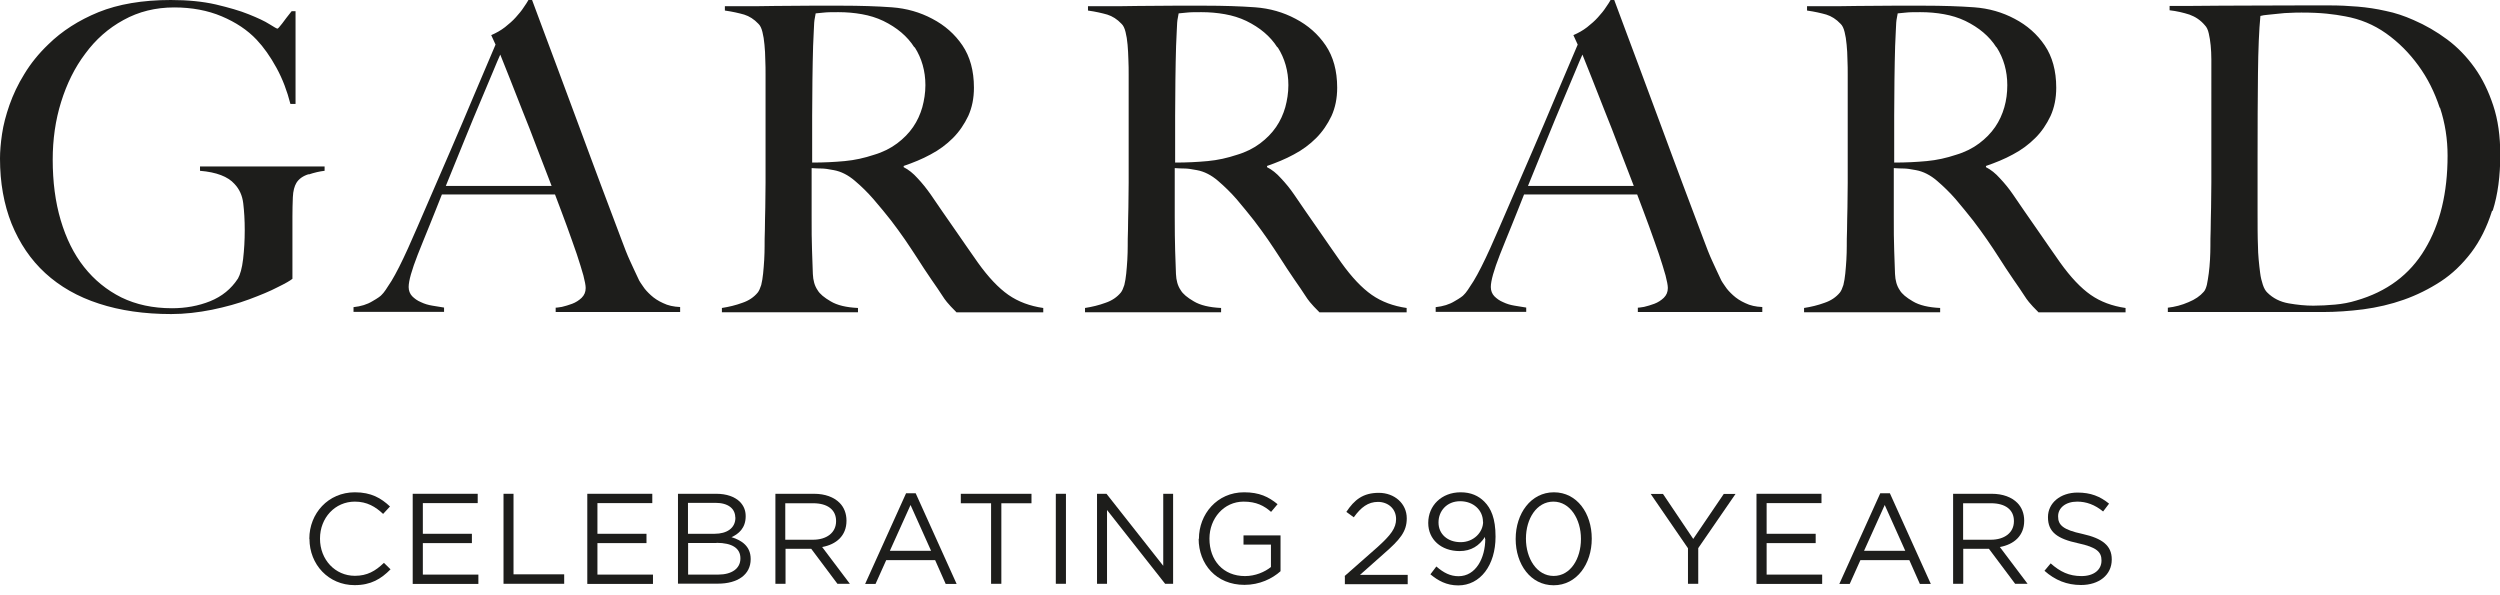 <svg xml:space="preserve" style="enable-background:new 0 0 185 44;" viewBox="0 0 185 44" height="44px" width="185px" y="0px" x="0px" xmlns:xlink="http://www.w3.org/1999/xlink" xmlns="http://www.w3.org/2000/svg" id="Layer_1" version="1.1">
  <path d="M180.54,7.98c-.38-1.16-.9-2.2-1.58-3.13-.68-.93-1.46-1.72-2.39-2.38-.92-.65-1.92-1.06-3.02-1.26-.42-.08-.88-.15-1.38-.2-.5-.05-1.13-.08-1.85-.08-.26,0-.52,0-.82.02-.3,0-.58.03-.86.06-.29.03-.54.06-.79.08-.25.02-.43.05-.58.09-.1,1.02-.16,2.45-.18,4.25-.02,1.8-.03,3.95-.03,6.45v3.68c0,1.1,0,1.99.03,2.67,0,.3.02.61.05.96s.07.69.11,1c.04.33.11.61.2.88s.2.46.33.58c.42.42.95.69,1.59.8.63.11,1.24.17,1.81.17.52,0,1.06-.03,1.62-.08.55-.05,1.08-.15,1.56-.3,2.26-.65,3.96-1.91,5.08-3.79,1.13-1.87,1.68-4.19,1.68-6.93,0-1.22-.18-2.4-.56-3.55M184.41,15.61c-.38,1.2-.89,2.22-1.54,3.08-.66.86-1.4,1.58-2.26,2.14s-1.77,1.01-2.73,1.35-1.96.57-2.99.71c-1.02.13-2.03.2-2.99.2h-11.48v-.32c.52-.06,1.03-.19,1.53-.41.49-.2.86-.46,1.12-.76.1-.1.18-.29.24-.53.05-.26.1-.53.14-.85s.07-.65.09-1c.02-.36.03-.71.03-1.03,0-.3,0-.7.02-1.2,0-.5.02-1.05.03-1.65,0-.59.02-1.21.02-1.84V4.41c0-.38-.02-.73-.05-1.05-.03-.33-.08-.61-.14-.88s-.15-.47-.29-.61c-.32-.38-.7-.63-1.14-.79-.44-.14-.93-.26-1.47-.32v-.32c.88,0,2.15,0,3.81-.02,1.66,0,3.66-.02,6.01-.02h2.02c.7,0,1.38.03,2.08.09.7.06,1.38.16,2.08.32.7.14,1.37.37,2.05.67.88.38,1.71.86,2.49,1.44s1.45,1.28,2.03,2.09,1.03,1.74,1.38,2.8c.35,1.05.52,2.27.52,3.63,0,1.58-.18,2.96-.56,4.15M147.73,3.5c-.52-.82-1.29-1.46-2.29-1.95-.5-.24-1.03-.4-1.59-.5-.55-.1-1.14-.15-1.74-.15-.44,0-.8,0-1.06.03-.28.02-.48.04-.62.06-.02.12-.04.24-.06.33s-.04.22-.05.36c0,.14-.02.35-.03.61s-.03.63-.05,1.12c-.02.74-.04,1.57-.05,2.49,0,.92-.02,1.81-.02,2.67v3.46c.86,0,1.66-.04,2.41-.11s1.46-.23,2.15-.46c.68-.2,1.25-.49,1.73-.85s.87-.76,1.18-1.21.53-.94.68-1.46.22-1.06.22-1.64c0-1.04-.27-1.99-.79-2.8M150.84,23.1c-.18-.18-.33-.33-.41-.42s-.17-.2-.29-.33c-.1-.12-.24-.31-.39-.55s-.4-.6-.74-1.09c-.4-.58-.75-1.12-1.05-1.59s-.61-.94-.93-1.4-.66-.93-1.02-1.4c-.37-.47-.8-1-1.3-1.59-.42-.48-.88-.93-1.37-1.35s-1.01-.69-1.56-.79c-.4-.08-.71-.12-.91-.12-.18,0-.43-.01-.73-.03v3.55c0,1,0,1.85.03,2.55.02.68.04,1.25.06,1.73s.13.88.35,1.2c.16.28.49.55.97.83.48.29,1.16.45,2.02.49v.32h-10.07v-.32c.52-.08,1.02-.2,1.51-.38.48-.16.86-.42,1.14-.76.1-.12.18-.32.26-.56.06-.26.11-.53.14-.85s.06-.65.08-1,.03-.71.03-1.03c0-.3,0-.7.02-1.2,0-.5.02-1.05.03-1.65,0-.59.02-1.21.02-1.84v-7.96c0-.38,0-.76-.02-1.15,0-.39-.03-.76-.06-1.1-.03-.35-.08-.67-.15-.94-.07-.29-.17-.49-.3-.61-.32-.34-.67-.56-1.05-.68-.39-.11-.86-.22-1.43-.3v-.32h1.29c.72,0,1.52,0,2.43-.02.9,0,1.8-.02,2.7-.02h2.2c1.4,0,2.65.04,3.75.12,1.09.08,2.09.37,2.99.85.92.48,1.67,1.14,2.23,1.97s.85,1.87.85,3.13c0,.78-.14,1.47-.42,2.09-.29.61-.66,1.17-1.14,1.64-.47.47-1.02.88-1.65,1.21-.62.34-1.29.61-1.99.85v.09c.36.18.71.46,1.03.82.34.36.67.76.97,1.2.54.8,1.14,1.66,1.78,2.58.63.92,1.21,1.74,1.71,2.46.78,1.09,1.53,1.88,2.26,2.39s1.6.83,2.58.97v.32h-6.46.01ZM117.81,5.82c.29.73.59,1.52.94,2.39s.71,1.78,1.06,2.72c.37.94.73,1.88,1.09,2.83h-7.83c.5-1.24.97-2.39,1.4-3.44s.82-2.01,1.18-2.85c.36-.84.66-1.56.9-2.14s.42-1.01.55-1.29c.18.46.42,1.05.71,1.78M130.41,23.1v-.38c-.48-.02-.9-.11-1.26-.29-.36-.16-.66-.36-.9-.58s-.44-.43-.58-.65c-.14-.2-.25-.36-.29-.44-.26-.54-.48-1.03-.68-1.46s-.41-.97-.65-1.62c-.5-1.32-1-2.66-1.51-4.01s-1.02-2.75-1.56-4.2-1.1-2.95-1.68-4.52-1.21-3.22-1.85-4.96h-.26c-.08.14-.2.34-.36.56-.15.24-.35.47-.58.73s-.5.49-.8.73c-.31.24-.65.43-1.02.59l.32.7c-.5,1.18-1.03,2.44-1.61,3.79-.56,1.35-1.14,2.69-1.71,4.02s-1.14,2.62-1.68,3.88c-.54,1.26-1.03,2.38-1.47,3.37-.48,1.06-.89,1.87-1.23,2.43-.34.54-.57.89-.73,1.03-.06.08-.29.25-.68.47-.39.24-.85.38-1.4.44v.35h6.7v-.32c-.28-.04-.56-.09-.86-.14-.31-.05-.58-.13-.85-.26-.27-.11-.48-.27-.65-.44-.16-.17-.26-.4-.26-.68,0-.46.23-1.26.67-2.39.3-.74.58-1.46.88-2.18.3-.73.59-1.48.91-2.28h8.37c.32.82.6,1.61.88,2.35.28.76.51,1.44.73,2.06.2.61.37,1.15.49,1.58.11.43.17.74.17.93,0,.3-.1.53-.3.73-.19.18-.43.34-.7.44s-.51.17-.76.23c-.25.04-.39.06-.46.06v.32h9.21ZM94.52,3.5c-.52-.82-1.29-1.46-2.29-1.95-.5-.24-1.03-.4-1.59-.5s-1.14-.15-1.74-.15c-.44,0-.8,0-1.06.03-.28.02-.48.04-.62.06-.02.12-.04.24-.06.33s-.04.22-.05.36-.02.35-.03.61-.03.63-.05,1.12c-.02.74-.04,1.57-.05,2.49-.01.92-.02,1.81-.02,2.67v3.46c.86,0,1.66-.04,2.41-.11s1.46-.23,2.15-.46c.68-.2,1.25-.49,1.73-.85s.87-.76,1.18-1.21.53-.94.68-1.46c.14-.52.23-1.06.23-1.64,0-1.04-.27-1.99-.79-2.8M97.63,23.1c-.18-.18-.33-.33-.41-.42s-.17-.2-.29-.33c-.1-.12-.24-.31-.39-.55s-.4-.6-.74-1.09c-.4-.58-.75-1.12-1.05-1.59-.31-.47-.61-.94-.93-1.4s-.66-.93-1.02-1.4c-.37-.47-.8-1-1.3-1.59-.42-.48-.88-.93-1.37-1.35-.49-.42-1.01-.69-1.56-.79-.4-.08-.71-.12-.91-.12-.18,0-.43-.01-.73-.03v3.55c0,1,.01,1.85.03,2.55.02.68.04,1.25.06,1.73s.13.88.35,1.2c.16.28.49.55.97.83.48.29,1.16.45,2.02.49v.32h-10.07v-.32c.52-.08,1.02-.2,1.51-.38.48-.16.86-.42,1.14-.76.1-.12.18-.32.26-.56.06-.26.11-.53.14-.85s.06-.65.08-1c.02-.36.03-.71.03-1.03,0-.3,0-.7.02-1.2,0-.5.02-1.05.03-1.65,0-.59.02-1.21.02-1.84v-7.96c0-.38,0-.76-.02-1.15-.01-.39-.03-.76-.06-1.1-.03-.35-.08-.67-.15-.94-.07-.29-.17-.49-.3-.61-.32-.34-.67-.56-1.05-.68-.39-.11-.86-.22-1.43-.3v-.32h1.29c.72,0,1.52,0,2.43-.02.9,0,1.8-.02,2.7-.02h2.2c1.4,0,2.65.04,3.75.12,1.09.08,2.09.37,2.99.85.92.48,1.67,1.14,2.23,1.97s.85,1.87.85,3.13c0,.78-.14,1.47-.42,2.09-.29.61-.67,1.17-1.14,1.64s-1.02.88-1.65,1.21c-.62.34-1.29.61-1.98.85v.09c.36.18.71.46,1.03.82.34.36.67.76.97,1.2.54.8,1.14,1.66,1.78,2.58.63.92,1.21,1.74,1.71,2.46.78,1.09,1.53,1.88,2.26,2.39s1.6.83,2.58.97v.32h-6.47.01ZM67.66,3.5c-.52-.82-1.29-1.46-2.29-1.95-.5-.24-1.03-.4-1.59-.5s-1.14-.15-1.74-.15c-.44,0-.8,0-1.06.03-.28.02-.48.04-.62.06-.02.12-.04.24-.06.33s-.04.22-.05.36c0,.14-.02.35-.03.61s-.03.63-.05,1.12c-.02.74-.04,1.57-.05,2.49,0,.92-.02,1.81-.02,2.67v3.46c.86,0,1.66-.04,2.41-.11s1.46-.23,2.15-.46c.68-.2,1.25-.49,1.73-.85s.87-.76,1.18-1.21.53-.94.68-1.46c.14-.52.23-1.06.23-1.64,0-1.04-.27-1.99-.79-2.8M70.77,23.1c-.18-.18-.33-.33-.41-.42s-.17-.2-.29-.33c-.1-.12-.24-.31-.39-.55s-.4-.6-.74-1.09c-.4-.58-.75-1.12-1.05-1.59-.31-.47-.61-.94-.93-1.4s-.66-.93-1.02-1.4c-.37-.47-.8-1-1.31-1.59-.42-.48-.87-.93-1.37-1.35-.49-.42-1.01-.69-1.56-.79-.4-.08-.71-.12-.91-.12-.18,0-.43-.01-.73-.03v3.55c0,1,0,1.85.03,2.55.02.68.04,1.25.06,1.73s.13.88.35,1.2c.16.28.49.55.97.83.48.29,1.16.45,2.02.49v.32h-10.07v-.32c.52-.08,1.02-.2,1.51-.38.48-.16.86-.42,1.14-.76.1-.12.18-.32.26-.56.06-.26.11-.53.14-.85s.06-.65.08-1,.03-.71.03-1.03c0-.3,0-.7.02-1.2,0-.5.02-1.05.03-1.65,0-.59.02-1.21.02-1.84v-7.96c0-.38,0-.76-.02-1.15,0-.39-.03-.76-.06-1.1-.03-.35-.08-.67-.15-.94-.07-.29-.17-.49-.3-.61-.32-.34-.67-.56-1.05-.68-.39-.11-.86-.22-1.43-.3v-.32h1.29c.72,0,1.52,0,2.42-.02.9,0,1.8-.02,2.7-.02h2.2c1.4,0,2.65.04,3.75.12,1.09.08,2.09.37,2.99.85.92.48,1.67,1.14,2.23,1.97s.85,1.87.85,3.13c0,.78-.14,1.47-.42,2.09-.29.61-.67,1.17-1.14,1.64s-1.02.88-1.65,1.21c-.62.34-1.29.61-1.99.85v.09c.36.18.71.46,1.03.82.34.36.66.76.97,1.2.54.8,1.14,1.66,1.78,2.58.63.92,1.21,1.74,1.71,2.46.78,1.09,1.53,1.88,2.26,2.39s1.6.83,2.58.97v.32h-6.45.02ZM37.73,5.82c.29.73.59,1.52.94,2.39s.71,1.78,1.06,2.72c.37.94.73,1.88,1.09,2.83h-7.83c.5-1.24.97-2.39,1.4-3.44s.82-2.01,1.18-2.85c.36-.84.66-1.56.9-2.14s.42-1.01.55-1.29c.18.46.42,1.05.71,1.78M50.33,23.1v-.38c-.48-.02-.9-.11-1.26-.29-.36-.16-.66-.36-.9-.58s-.44-.43-.58-.65c-.14-.2-.25-.36-.29-.44-.26-.54-.48-1.03-.68-1.46s-.41-.97-.65-1.62c-.5-1.32-1-2.66-1.51-4.01s-1.02-2.75-1.56-4.2-1.1-2.95-1.68-4.52-1.21-3.22-1.85-4.96h-.26c-.08.14-.2.34-.36.56-.15.24-.35.47-.58.73s-.5.49-.8.73c-.31.24-.65.43-1.02.59l.32.7c-.5,1.18-1.03,2.44-1.61,3.79-.56,1.35-1.14,2.69-1.71,4.02s-1.14,2.62-1.68,3.88c-.54,1.26-1.03,2.38-1.47,3.37-.48,1.06-.89,1.87-1.23,2.43-.34.54-.57.89-.73,1.03-.06.08-.29.25-.68.47-.39.24-.85.38-1.4.44v.35h6.7v-.32c-.28-.04-.56-.09-.86-.14-.31-.05-.58-.13-.85-.26-.27-.11-.48-.27-.65-.44-.16-.17-.26-.4-.26-.68,0-.46.23-1.26.67-2.39.3-.74.58-1.46.88-2.18.3-.73.59-1.48.91-2.28h8.37c.32.82.6,1.61.88,2.35.28.76.51,1.44.73,2.06.2.61.37,1.15.49,1.58.11.43.17.74.17.93,0,.3-.1.53-.3.73-.19.18-.43.34-.7.44s-.51.17-.76.23c-.25.04-.39.06-.46.06v.32h9.21ZM22.84,12.89c-.42.13-.73.35-.91.65-.14.24-.24.58-.26,1.06s-.03.96-.03,1.44v4.59c-.14.12-.51.34-1.09.62-.57.3-1.28.59-2.11.9s-1.74.56-2.75.77c-1,.2-2.02.32-3.02.32-2,0-3.78-.26-5.34-.77-1.58-.51-2.9-1.27-3.98-2.26s-1.9-2.21-2.49-3.65c-.57-1.43-.86-3.04-.86-4.83,0-.52.05-1.13.15-1.81.1-.69.29-1.4.55-2.15.27-.76.62-1.52,1.1-2.29.47-.78,1.06-1.51,1.78-2.2,1-.98,2.24-1.78,3.71-2.38C8.75.31,10.54,0,12.64,0,13.89,0,15,.11,15.97.33c.96.23,1.78.46,2.44.73.67.27,1.17.5,1.53.73.36.23.55.33.59.33s.15-.12.35-.38c.18-.26.42-.55.7-.91h.29v6.86h-.38c-.24-.94-.57-1.83-1.03-2.67-.46-.84-.95-1.53-1.47-2.08-.68-.72-1.54-1.29-2.58-1.73s-2.22-.66-3.52-.66c-1.38,0-2.63.31-3.75.93-1.12.61-2.06,1.44-2.83,2.49-.78,1.03-1.37,2.23-1.79,3.58s-.62,2.77-.62,4.26c0,1.64.19,3.13.59,4.48s.97,2.51,1.73,3.47,1.68,1.71,2.76,2.25c1.09.53,2.33.8,3.75.8,1,0,1.95-.17,2.82-.52.87-.35,1.56-.91,2.06-1.68.16-.28.3-.76.38-1.44.08-.7.12-1.4.12-2.14s-.04-1.39-.11-1.98-.29-1.06-.65-1.44c-.48-.54-1.33-.87-2.55-.97v-.32h9.22v.32c-.36.04-.75.13-1.17.27" style="fill:#1D1D1B;"></path>
  <path d="M22.89,39.89v-.02c0-1.88,1.4-3.44,3.37-3.44,1.21,0,1.94.43,2.6,1.05l-.51.55c-.56-.53-1.19-.91-2.09-.91-1.47,0-2.58,1.2-2.58,2.73v.02c0,1.54,1.12,2.74,2.58,2.74.91,0,1.52-.35,2.15-.96l.49.48c-.7.71-1.45,1.17-2.66,1.17-1.92,0-3.34-1.52-3.34-3.42h-.01,0Z" style="fill:#1D1D1B;"></path>
  <path d="M30.54,36.54h4.81v.69h-4.06v2.27h3.63v.69h-3.63v2.33h4.11v.69h-4.86v-6.66h.01-.01Z" style="fill:#1D1D1B;"></path>
  <path d="M37.25,36.54h.75v5.96h3.75v.7h-4.49v-6.66h-.01Z" style="fill:#1D1D1B;"></path>
  <path d="M43.46,36.54h4.81v.69h-4.06v2.27h3.63v.69h-3.63v2.33h4.11v.69h-4.86v-6.66h0Z" style="fill:#1D1D1B;"></path>
  <path d="M50.17,36.54h2.84c.76,0,1.36.22,1.74.59.28.29.43.63.43,1.06v.02c0,.87-.53,1.31-1.05,1.54.79.24,1.42.7,1.42,1.61v.02c0,1.14-.96,1.81-2.42,1.81h-2.96v-6.66h0ZM54.41,38.3c0-.66-.52-1.09-1.47-1.09h-2.03v2.29h1.97c.9,0,1.54-.41,1.54-1.19v-.02h-.01ZM53.02,40.18h-2.1v2.34h2.23c1,0,1.64-.45,1.64-1.19v-.02c0-.73-.6-1.14-1.77-1.14h0Z" style="fill:#1D1D1B;"></path>
  <path d="M57.37,36.54h2.87c.82,0,1.47.25,1.89.67.33.33.51.79.51,1.31v.02c0,1.11-.76,1.75-1.8,1.94l2.05,2.72h-.92l-1.94-2.59h-1.9v2.59h-.75v-6.66h0ZM60.16,39.94c1,0,1.71-.51,1.71-1.37v-.02c0-.82-.62-1.31-1.7-1.31h-2.06v2.7h2.05Z" style="fill:#1D1D1B;"></path>
  <path d="M67.05,36.5h.71l3.03,6.71h-.81l-.78-1.76h-3.62l-.79,1.76h-.77l3.03-6.71ZM68.9,40.76l-1.52-3.39-1.53,3.39s3.05,0,3.05,0Z" style="fill:#1D1D1B;"></path>
  <path d="M73.33,37.24h-2.23v-.7h5.23v.7h-2.23v5.96h-.76v-5.96s-.01,0,0,0h0Z" style="fill:#1D1D1B;"></path>
  <path d="M78.13,36.54h.75v6.66h-.75v-6.66Z" style="fill:#1D1D1B;"></path>
  <path d="M81.17,36.54h.71l4.2,5.33v-5.33h.73v6.66h-.59l-4.3-5.46v5.46h-.74v-6.66h-.01Z" style="fill:#1D1D1B;"></path>
  <path d="M88.72,39.89v-.02c0-1.82,1.34-3.44,3.34-3.44,1.13,0,1.81.33,2.48.88l-.48.57c-.51-.45-1.09-.76-2.03-.76-1.47,0-2.53,1.25-2.53,2.73v.02c0,1.59,1.01,2.76,2.63,2.76.76,0,1.46-.3,1.92-.67v-1.66h-2.03v-.68h2.74v2.65c-.61.55-1.55,1.01-2.67,1.01-2.09,0-3.39-1.53-3.39-3.42h.01v.03h.01Z" style="fill:#1D1D1B;"></path>
  <path d="M99.5,42.63l2.42-2.13c1.01-.91,1.39-1.42,1.39-2.09,0-.78-.61-1.27-1.34-1.27s-1.26.4-1.79,1.14l-.55-.4c.59-.89,1.23-1.41,2.4-1.41s2.07.8,2.07,1.88v.02c0,.97-.51,1.57-1.68,2.59l-1.78,1.58h3.53v.69h-4.65v-.58h-.01v-.02h0Z" style="fill:#1D1D1B;"></path>
  <path d="M109.89,39.86v-.13c-.42.65-1.02,1.05-1.88,1.05-1.37,0-2.32-.87-2.32-2.07v-.02c0-1.27.98-2.26,2.4-2.26.76,0,1.32.26,1.75.69.5.5.83,1.25.83,2.58v.02c0,2.11-1.13,3.6-2.76,3.6-.87,0-1.49-.35-2.06-.82l.44-.58c.54.47,1.04.72,1.64.72,1.28,0,1.98-1.34,1.98-2.77h-.02ZM109.74,38.63v-.02c0-.85-.7-1.52-1.69-1.52s-1.6.73-1.6,1.56v.02c0,.85.67,1.45,1.64,1.45s1.66-.74,1.66-1.51h-.01s0,.02,0,.02Z" style="fill:#1D1D1B;"></path>
  <path d="M112.16,39.89v-.02c0-1.86,1.12-3.44,2.83-3.44s2.8,1.56,2.8,3.42v.02c0,1.86-1.11,3.44-2.82,3.44s-2.81-1.56-2.81-3.42ZM116.99,39.89v-.02c0-1.45-.8-2.75-2.04-2.75s-2.03,1.27-2.03,2.73v.02c0,1.45.8,2.75,2.05,2.75s2.02-1.28,2.02-2.73Z" style="fill:#1D1D1B;"></path>
  <path d="M124.91,40.57l-2.76-4.02h.91l2.24,3.33,2.26-3.33h.87l-2.76,4.01v2.64h-.76s0-2.63,0-2.63Z" style="fill:#1D1D1B;"></path>
  <path d="M129.98,36.54h4.81v.69h-4.06v2.27h3.63v.69h-3.63v2.33h4.11v.69h-4.86v-6.66h0Z" style="fill:#1D1D1B;"></path>
  <path d="M139.14,36.5h.71l3.03,6.71h-.81l-.78-1.76h-3.62l-.79,1.76h-.77l3.03-6.71h0ZM140.99,40.76l-1.52-3.39-1.53,3.39h3.05Z" style="fill:#1D1D1B;"></path>
  <path d="M144.52,36.54h2.87c.82,0,1.47.25,1.89.67.33.33.51.79.51,1.31v.02c0,1.11-.76,1.75-1.8,1.94l2.05,2.72h-.92l-1.94-2.59h-1.9v2.59h-.75v-6.66h0ZM147.32,39.94c1,0,1.71-.51,1.71-1.37v-.02c0-.82-.62-1.31-1.7-1.31h-2.06v2.7h2.05,0Z" style="fill:#1D1D1B;"></path>
  <path d="M151.29,42.24l.46-.55c.7.62,1.36.94,2.28.94s1.48-.47,1.48-1.14v-.02c0-.61-.33-.97-1.73-1.27-1.54-.33-2.23-.83-2.23-1.92v-.02c0-1.04.92-1.81,2.19-1.81.97,0,1.67.28,2.33.82l-.44.58c-.61-.5-1.24-.73-1.92-.73-.86,0-1.41.47-1.41,1.08v.02c0,.62.34.98,1.8,1.29,1.48.33,2.17.87,2.17,1.88v.02c0,1.14-.95,1.88-2.27,1.88-1.05,0-1.92-.35-2.72-1.06h0Z" style="fill:#1D1D1B;"></path>
</svg>